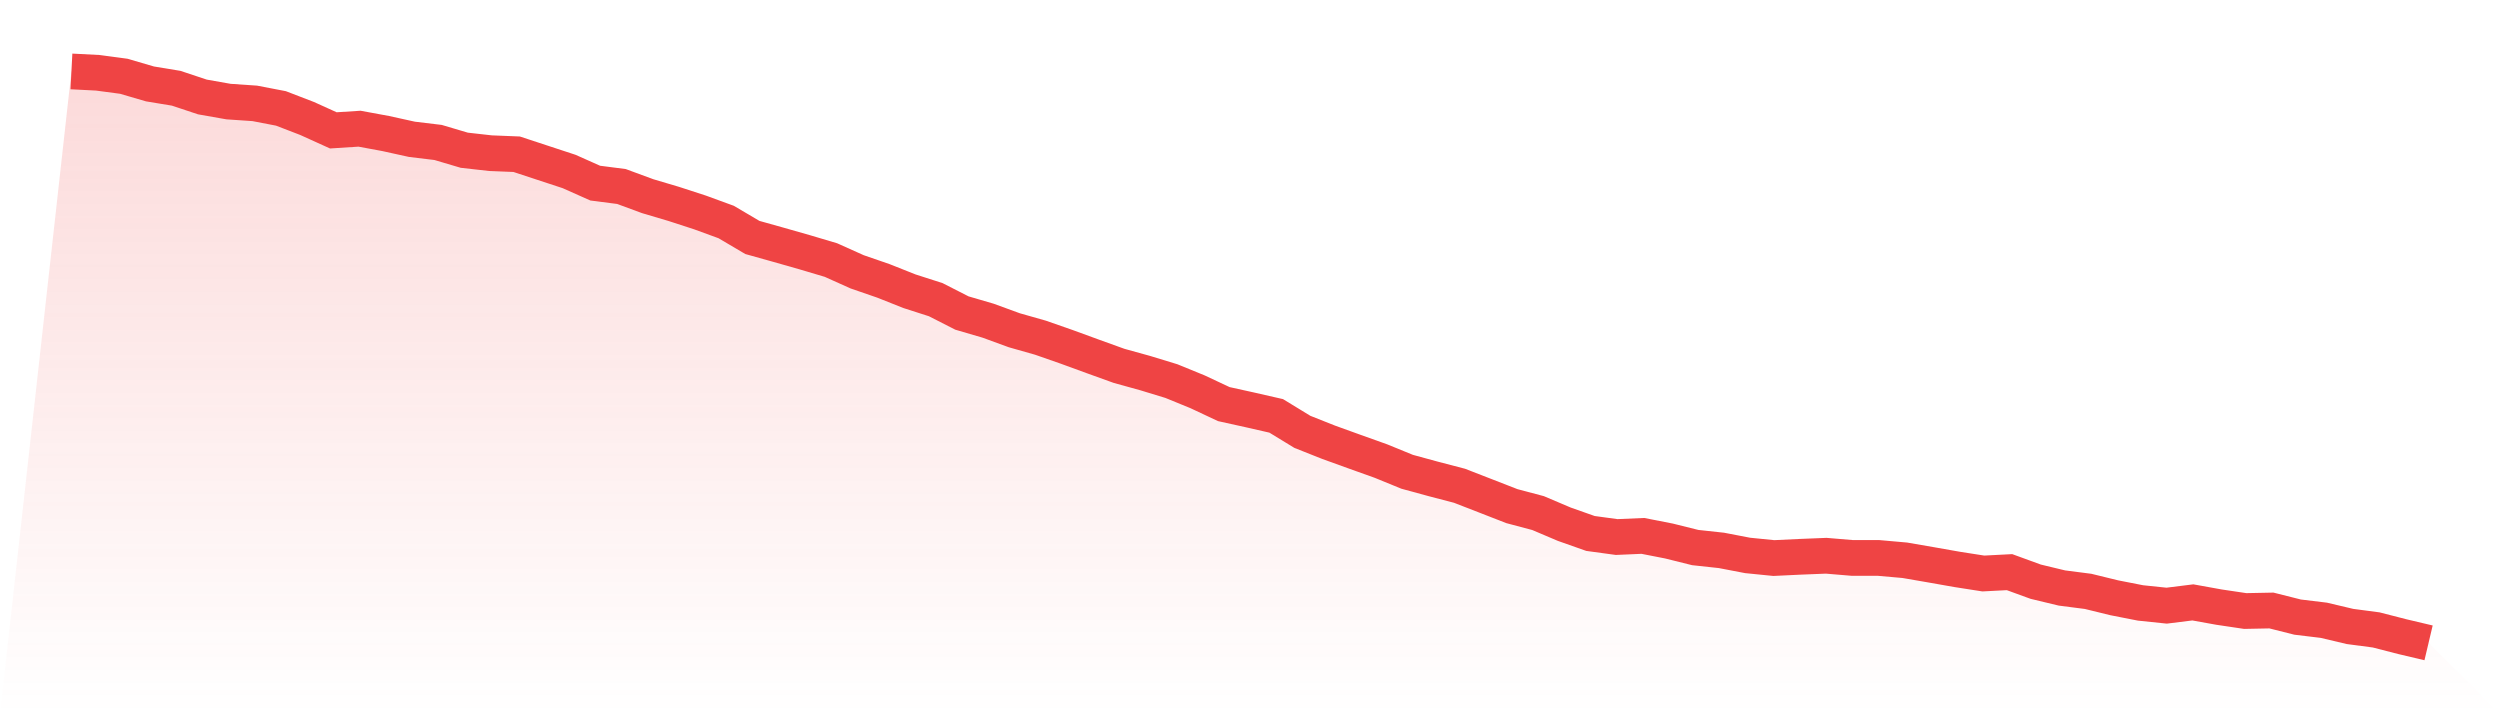 <svg viewBox="0 0 140 40" xmlns="http://www.w3.org/2000/svg">
<defs>
<linearGradient id="gradient" x1="0" x2="0" y1="0" y2="1">
<stop offset="0%" stop-color="#ef4444" stop-opacity="0.2"/>
<stop offset="100%" stop-color="#ef4444" stop-opacity="0"/>
</linearGradient>
</defs>
<path d="M4,4 L4,4 L5.467,4.076 L6.933,4.271 L8.4,4.7 L9.867,4.942 L11.333,5.43 L12.8,5.689 L14.267,5.789 L15.733,6.071 L17.2,6.636 L18.667,7.301 L20.133,7.207 L21.6,7.478 L23.067,7.801 L24.533,7.978 L26,8.413 L27.467,8.578 L28.933,8.637 L30.4,9.12 L31.867,9.602 L33.333,10.255 L34.8,10.444 L36.267,10.985 L37.733,11.42 L39.2,11.897 L40.667,12.433 L42.133,13.298 L43.6,13.709 L45.067,14.127 L46.533,14.563 L48,15.222 L49.467,15.728 L50.933,16.31 L52.4,16.781 L53.867,17.529 L55.333,17.958 L56.8,18.494 L58.267,18.911 L59.733,19.423 L61.2,19.959 L62.667,20.488 L64.133,20.894 L65.6,21.342 L67.067,21.942 L68.533,22.63 L70,22.954 L71.467,23.289 L72.933,24.184 L74.4,24.766 L75.867,25.296 L77.333,25.82 L78.8,26.42 L80.267,26.82 L81.733,27.203 L83.2,27.773 L84.667,28.344 L86.133,28.733 L87.6,29.356 L89.067,29.874 L90.533,30.074 L92,30.01 L93.467,30.298 L94.933,30.663 L96.4,30.822 L97.867,31.104 L99.333,31.251 L100.8,31.181 L102.267,31.122 L103.733,31.245 L105.2,31.245 L106.667,31.375 L108.133,31.628 L109.6,31.887 L111.067,32.116 L112.533,32.04 L114,32.575 L115.467,32.928 L116.933,33.117 L118.4,33.476 L119.867,33.764 L121.333,33.917 L122.8,33.734 L124.267,33.999 L125.733,34.217 L127.2,34.188 L128.667,34.558 L130.133,34.735 L131.6,35.082 L133.067,35.276 L134.533,35.653 L136,36 L140,40 L0,40 z" fill="url(#gradient)"/>
<path d="M4,4 L4,4 L5.467,4.076 L6.933,4.271 L8.4,4.7 L9.867,4.942 L11.333,5.43 L12.8,5.689 L14.267,5.789 L15.733,6.071 L17.2,6.636 L18.667,7.301 L20.133,7.207 L21.6,7.478 L23.067,7.801 L24.533,7.978 L26,8.413 L27.467,8.578 L28.933,8.637 L30.4,9.12 L31.867,9.602 L33.333,10.255 L34.8,10.444 L36.267,10.985 L37.733,11.42 L39.2,11.897 L40.667,12.433 L42.133,13.298 L43.6,13.709 L45.067,14.127 L46.533,14.563 L48,15.222 L49.467,15.728 L50.933,16.31 L52.4,16.781 L53.867,17.529 L55.333,17.958 L56.8,18.494 L58.267,18.911 L59.733,19.423 L61.2,19.959 L62.667,20.488 L64.133,20.894 L65.6,21.342 L67.067,21.942 L68.533,22.63 L70,22.954 L71.467,23.289 L72.933,24.184 L74.4,24.766 L75.867,25.296 L77.333,25.82 L78.8,26.42 L80.267,26.82 L81.733,27.203 L83.2,27.773 L84.667,28.344 L86.133,28.733 L87.6,29.356 L89.067,29.874 L90.533,30.074 L92,30.01 L93.467,30.298 L94.933,30.663 L96.4,30.822 L97.867,31.104 L99.333,31.251 L100.8,31.181 L102.267,31.122 L103.733,31.245 L105.2,31.245 L106.667,31.375 L108.133,31.628 L109.6,31.887 L111.067,32.116 L112.533,32.04 L114,32.575 L115.467,32.928 L116.933,33.117 L118.4,33.476 L119.867,33.764 L121.333,33.917 L122.8,33.734 L124.267,33.999 L125.733,34.217 L127.2,34.188 L128.667,34.558 L130.133,34.735 L131.6,35.082 L133.067,35.276 L134.533,35.653 L136,36" fill="none" stroke="#ef4444" stroke-width="2"/>
</svg>